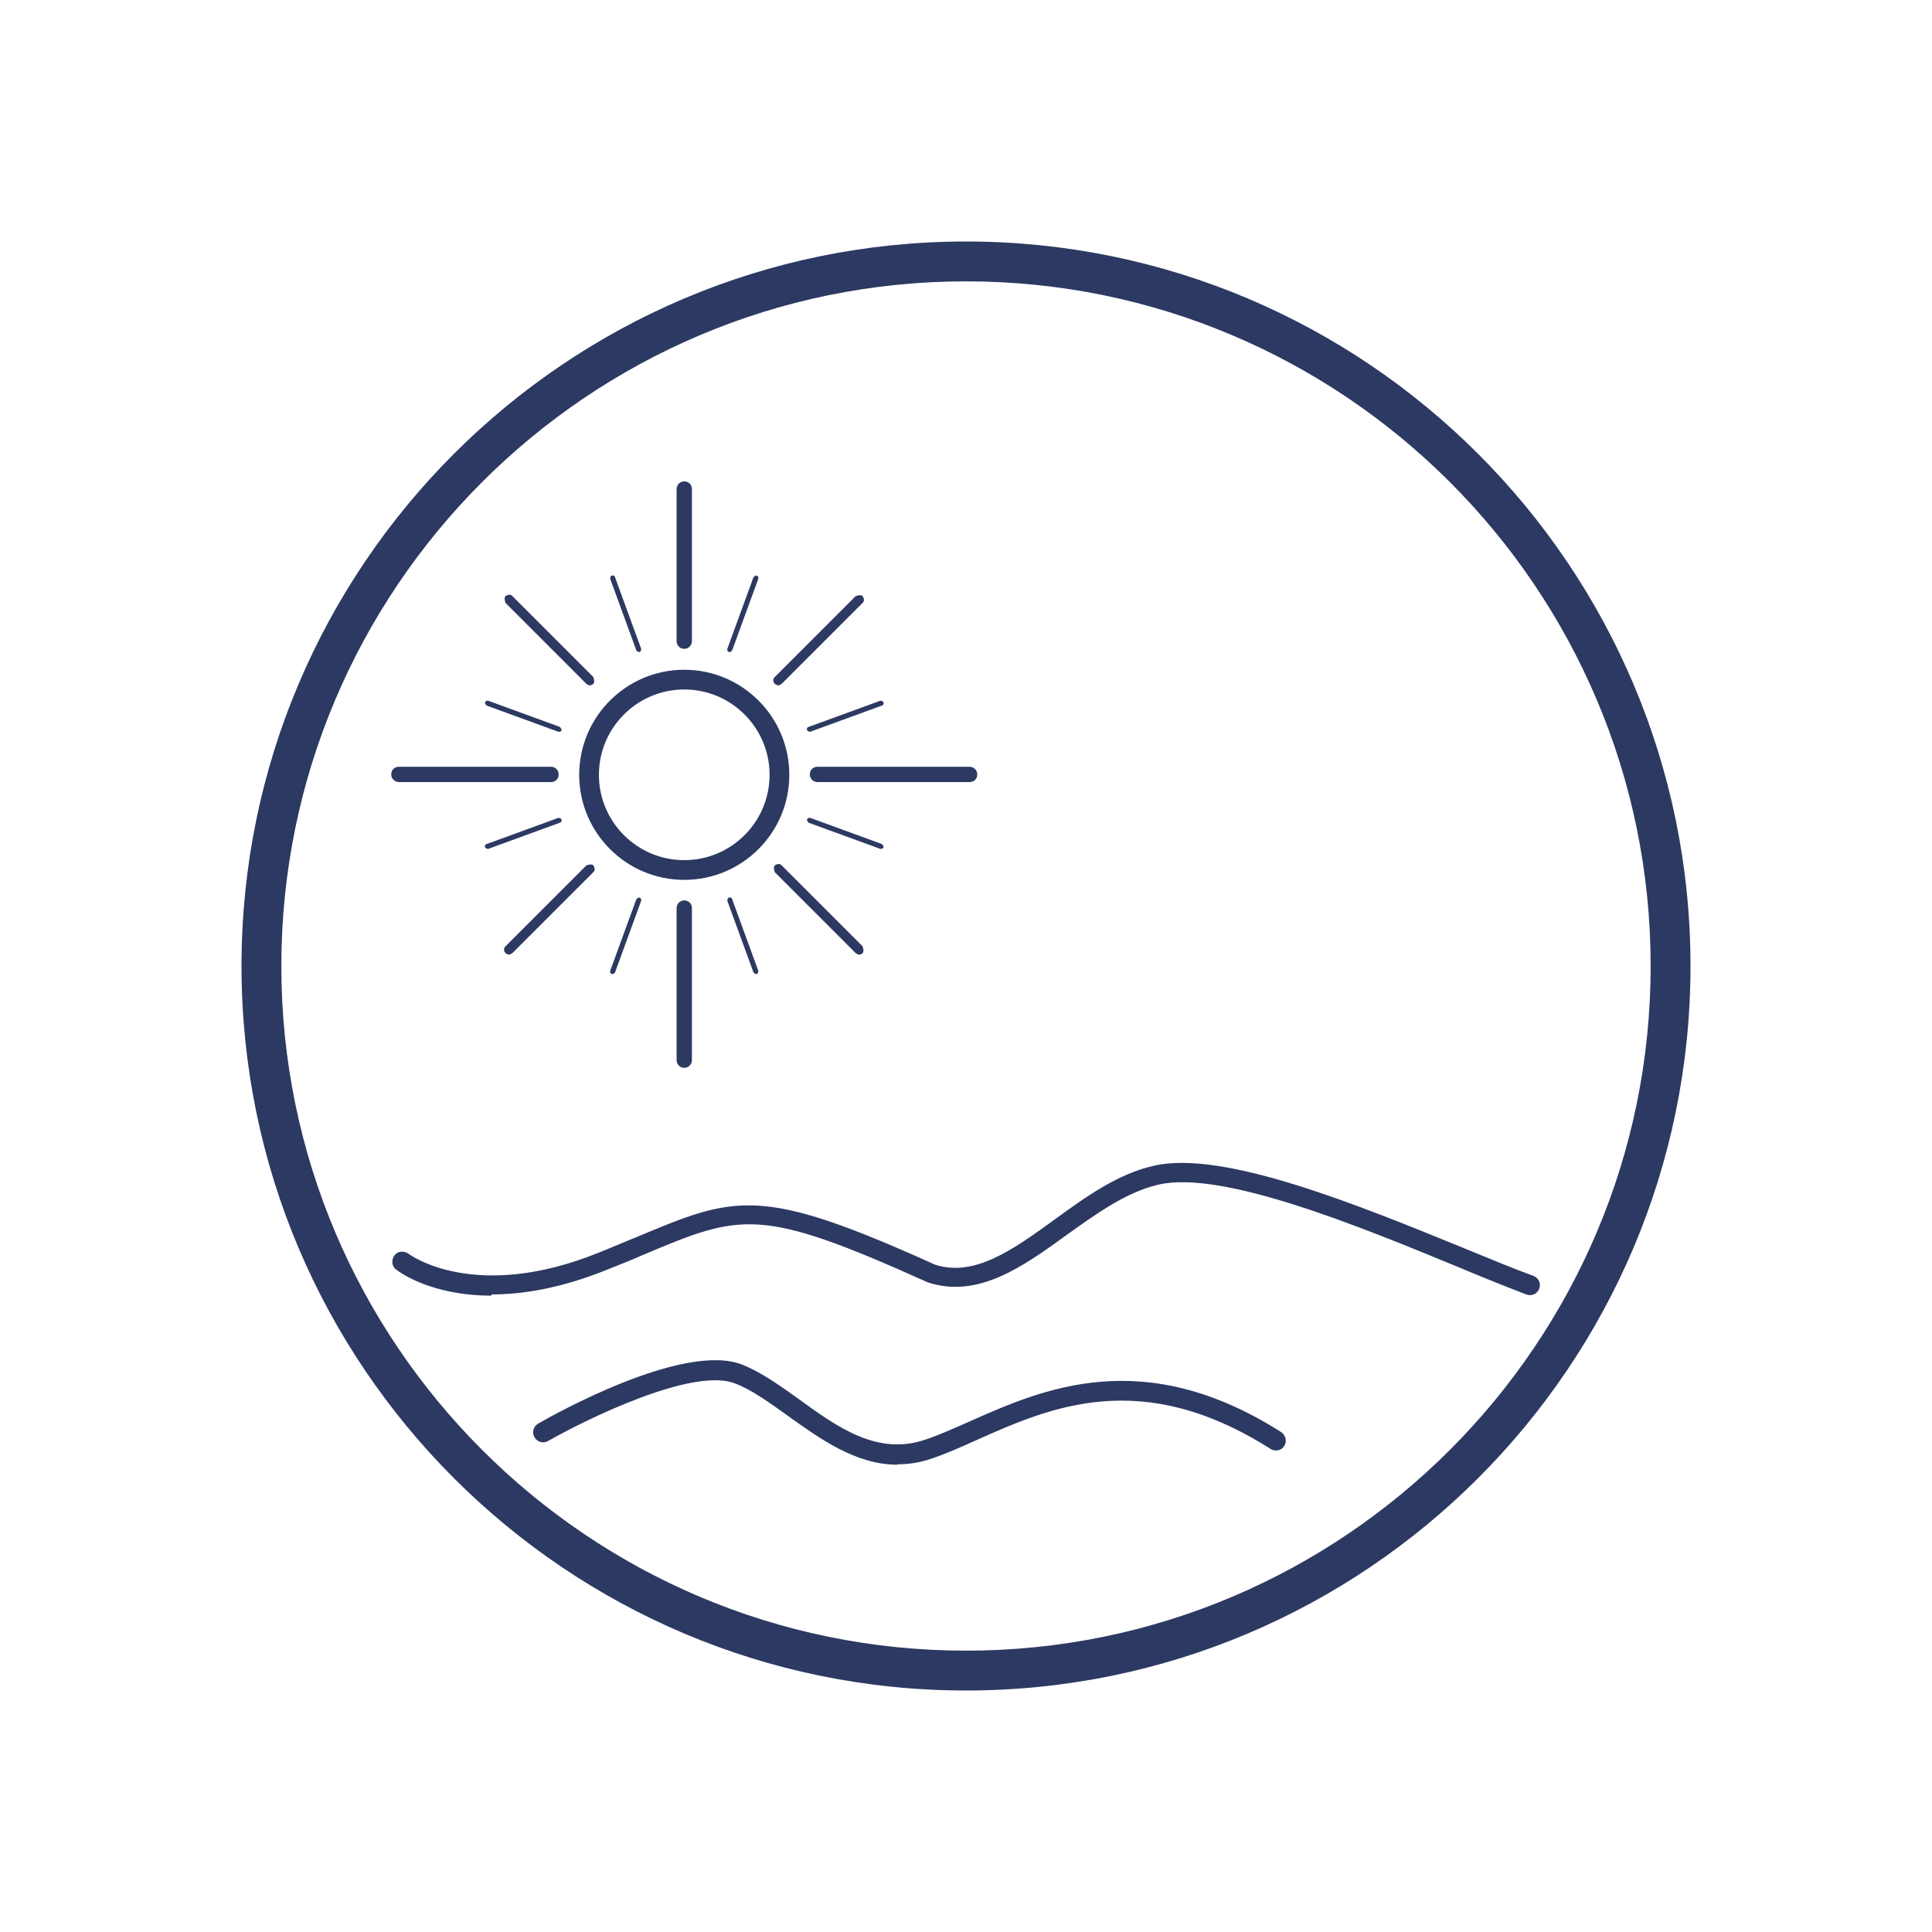 <?xml version="1.0" encoding="UTF-8"?>
<svg id="Layer_1" data-name="Layer 1" xmlns="http://www.w3.org/2000/svg" viewBox="0 0 48 48">
  <defs>
    <style>
      .cls-1 {
        fill: #2c3962;
      }
    </style>
  </defs>
  <path class="cls-1" d="M24,42c-9.93,0-18-8.07-18-18S14.07,6,24,6s18,8.07,18,18-8.07,18-18,18ZM24,6.99c-9.38,0-17.01,7.63-17.01,17.01s7.63,17.01,17.01,17.01,17.01-7.63,17.01-17.01S33.38,6.99,24,6.99Z"/>
  <path class="cls-1" d="M12.21,32.19c-1.53,0-2.32-.61-2.37-.65-.11-.08-.12-.24-.04-.35.08-.11.24-.12.35-.04.03.02,1.64,1.22,4.73-.03.33-.13.62-.26.9-.37,2.5-1.05,3.09-1.3,7.45.67.98.32,1.95-.38,2.97-1.12.77-.56,1.57-1.14,2.48-1.34,1.73-.39,5.07.98,7.74,2.07.61.25,1.18.49,1.68.67.13.05.19.19.14.32-.05.13-.19.19-.32.14-.5-.19-1.07-.42-1.69-.68-2.47-1.02-5.86-2.41-7.44-2.05-.8.18-1.56.73-2.3,1.26-1.08.78-2.19,1.58-3.44,1.17-4.19-1.89-4.63-1.71-7.08-.68-.27.12-.57.24-.9.37-1.14.46-2.09.61-2.86.61Z"/>
  <path class="cls-1" d="M22.3,36.39c-1.04,0-1.92-.64-2.72-1.21-.46-.33-.9-.65-1.32-.81-1.05-.41-3.71.9-4.64,1.43-.12.07-.27.03-.34-.09-.07-.12-.03-.27.09-.34.36-.21,3.6-2.03,5.06-1.47.48.19.94.52,1.43.87.95.69,1.94,1.4,3.12,1,.34-.11.71-.28,1.1-.45,1.82-.81,4.32-1.92,7.75.26.11.07.15.23.08.34-.07.12-.23.15-.34.08-3.21-2.04-5.47-1.04-7.29-.23-.4.18-.78.35-1.14.47-.29.1-.57.14-.84.14Z"/>
  <g>
    <path class="cls-1" d="M17,21.86c-1.44,0-2.61-1.17-2.61-2.61s1.17-2.61,2.61-2.61,2.61,1.17,2.61,2.61-1.17,2.61-2.61,2.61ZM17,17.13c-1.17,0-2.12.95-2.12,2.12s.95,2.12,2.12,2.12,2.12-.95,2.12-2.12-.95-2.12-2.12-2.12Z"/>
    <g>
      <path class="cls-1" d="M17,16.12c-.1,0-.19-.08-.19-.19v-3.78c0-.1.08-.19.19-.19s.19.08.19.19v3.78c0,.1-.08.19-.19.19Z"/>
      <path class="cls-1" d="M17,26.53c-.1,0-.19-.08-.19-.19v-3.78c0-.1.08-.19.19-.19s.19.08.19.19v3.78c0,.1-.08.19-.19.19Z"/>
    </g>
    <g>
      <path class="cls-1" d="M15.87,16.2s-.05-.02-.06-.04l-.65-1.78s0-.07.04-.08c.03-.01.07,0,.08.04l.65,1.78s0,.07-.04.08c0,0-.01,0-.02,0Z"/>
      <path class="cls-1" d="M18.78,24.2s-.05-.02-.06-.04l-.65-1.78s0-.07.04-.08c.03-.01.07,0,.08.04l.65,1.78s0,.07-.04.08c0,0-.01,0-.02,0Z"/>
    </g>
    <g>
      <path class="cls-1" d="M18.13,16.2s-.01,0-.02,0c-.03-.01-.05-.05-.04-.08l.65-1.78s.05-.05.08-.04c.03.01.05.05.04.08l-.65,1.78s-.03.04-.06.04Z"/>
      <path class="cls-1" d="M15.22,24.2s-.01,0-.02,0c-.03-.01-.05-.05-.04-.08l.65-1.78s.05-.05.08-.04c.03.01.05.05.04.08l-.65,1.78s-.03.04-.06.04Z"/>
    </g>
    <g>
      <path class="cls-1" d="M13.89,18.18s-.01,0-.02,0l-1.78-.65s-.05-.05-.04-.08c.01-.03.05-.05.08-.04l1.78.65s.05.05.04.08c0,.03-.03.04-.06.04Z"/>
      <path class="cls-1" d="M21.89,21.09s-.01,0-.02,0l-1.78-.65s-.05-.05-.04-.08c.01-.03.05-.05.08-.04l1.78.65s.05.05.04.08c0,.02-.03.04-.06.04Z"/>
    </g>
    <g>
      <path class="cls-1" d="M20.11,18.18s-.05-.02-.06-.04c-.01-.03,0-.07.04-.08l1.78-.65s.07,0,.08.04c.01.03,0,.07-.04.08l-1.78.65s-.01,0-.02,0Z"/>
      <path class="cls-1" d="M12.11,21.09s-.05-.02-.06-.04c-.01-.03,0-.07.04-.08l1.78-.65s.07,0,.08.04c.01.03,0,.07-.04.08l-1.78.65s-.01,0-.02,0Z"/>
    </g>
    <g>
      <path class="cls-1" d="M13.69,19.43h-3.78c-.1,0-.19-.08-.19-.19s.08-.19.19-.19h3.78c.1,0,.19.08.19.19s-.08.19-.19.19Z"/>
      <path class="cls-1" d="M24.09,19.43h-3.78c-.1,0-.19-.08-.19-.19s.08-.19.19-.19h3.78c.1,0,.19.08.19.19s-.08.19-.19.19Z"/>
    </g>
    <g>
      <path class="cls-1" d="M19.34,17.03s-.06-.01-.09-.04c-.05-.05-.05-.13,0-.17l2.01-2.01s.13-.05.17,0,.05.13,0,.17l-2.01,2.01s-.06.04-.09.04Z"/>
      <path class="cls-1" d="M12.65,23.72s-.06-.01-.09-.04c-.05-.05-.05-.13,0-.17l2.01-2.01s.13-.05.17,0,.05.13,0,.17l-2.01,2.01s-.06.04-.09.04Z"/>
    </g>
    <g>
      <path class="cls-1" d="M14.66,17.03s-.06-.01-.09-.04l-2.01-2.01s-.05-.13,0-.17.13-.05.17,0l2.01,2.01s.05.13,0,.17c-.02.02-.06.04-.09.04Z"/>
      <path class="cls-1" d="M21.35,23.72s-.06-.01-.09-.04l-2.01-2.01s-.05-.13,0-.17.13-.05.17,0l2.01,2.01s.05.13,0,.17c-.02.02-.06.04-.09.04Z"/>
    </g>
  </g>
</svg>